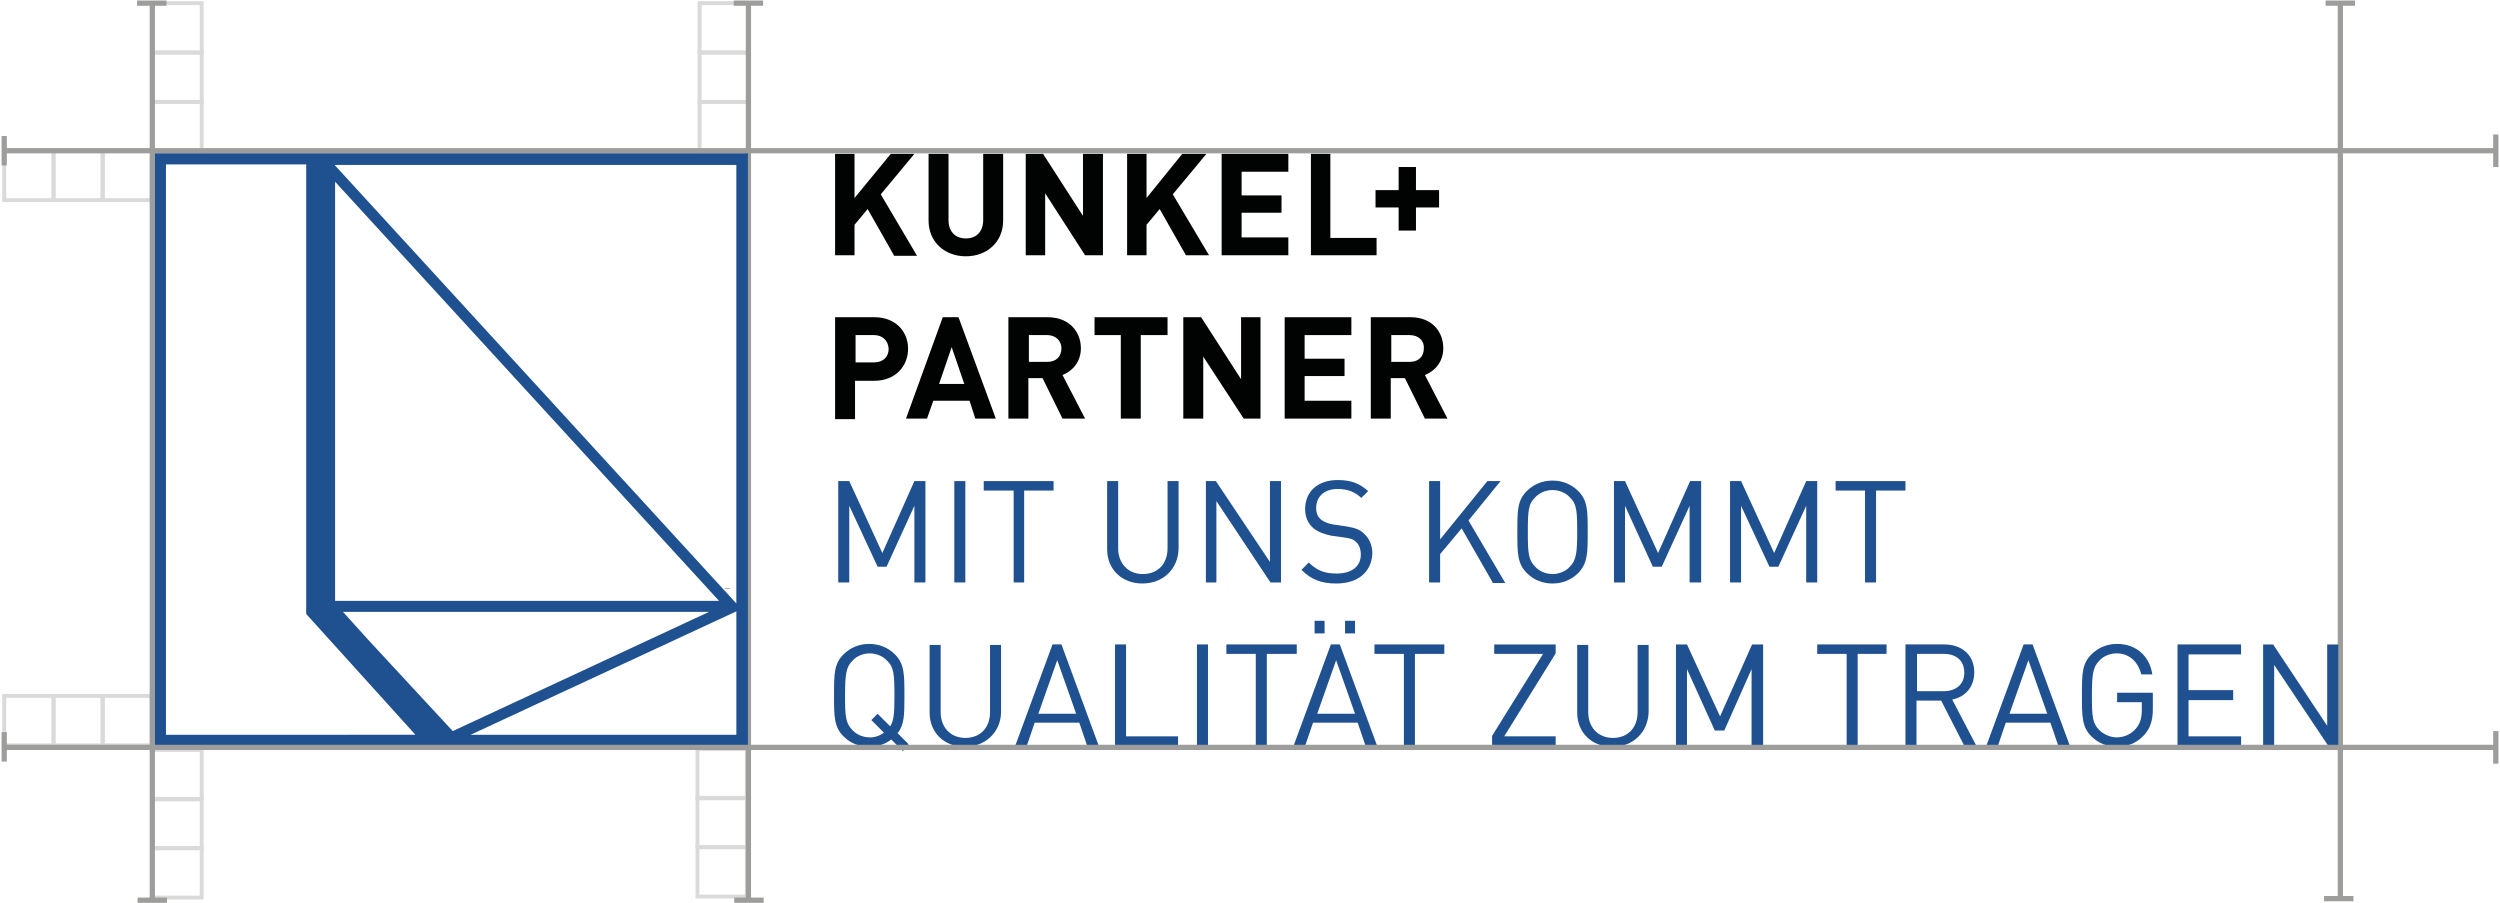 <?xml version="1.0" encoding="utf-8"?>
<!-- Generator: Adobe Illustrator 21.0.0, SVG Export Plug-In . SVG Version: 6.00 Build 0)  -->
<svg version="1.1" id="Ebene_1" xmlns="http://www.w3.org/2000/svg" xmlns:xlink="http://www.w3.org/1999/xlink" x="0px" y="0px"
	 viewBox="0 0 476 172" style="enable-background:new 0 0 476 172;" xml:space="preserve">
<style type="text/css">
	.st0{fill:none;stroke:#9D9D9C;stroke-miterlimit:10;}
	.st1{fill:none;stroke:#DADADA;stroke-width:0.743;}
	.st2{fill:none;stroke:#9D9D9C;}
	.st3{fill:#010202;}
	.st4{clip-path:url(#SVGID_2_);fill:#010202;}
	.st5{clip-path:url(#SVGID_2_);fill:#1F5090;}
	.st6{clip-path:url(#SVGID_4_);fill:#1F5090;}
</style>
<polygon class="st0" points="138.5,112.1 138.5,112 138.5,112.1 "/>
<polygon class="st0" points="138.5,112.1 138.5,112 138.5,112.1 "/>
<g>
	<rect x="0.8" y="28.7" class="st1" width="9.4" height="9.4"/>
</g>
<rect x="10.2" y="28.7" class="st1" width="9.4" height="9.4"/>
<rect x="19.5" y="28.7" class="st1" width="9.4" height="9.4"/>
<g>
	<rect x="0.8" y="132.5" class="st1" width="9.4" height="9.4"/>
</g>
<rect x="10.2" y="132.5" class="st1" width="9.4" height="9.4"/>
<rect x="19.5" y="132.5" class="st1" width="9.4" height="9.4"/>
<g>
	<rect x="29" y="0.6" class="st1" width="9.4" height="9.4"/>
</g>
<rect x="29" y="10" class="st1" width="9.4" height="9.4"/>
<rect x="29" y="19.4" class="st1" width="9.4" height="9.4"/>
<rect x="29" y="142.8" class="st1" width="9.4" height="9.4"/>
<rect x="29" y="152.1" class="st1" width="9.4" height="9.4"/>
<g>
	<rect x="29" y="161.5" class="st1" width="9.4" height="9.4"/>
	<rect x="133.2" y="0.6" class="st1" width="9.4" height="9.4"/>
</g>
<rect x="133.2" y="10" class="st1" width="9.4" height="9.4"/>
<rect x="133.2" y="19.4" class="st1" width="9.4" height="9.4"/>
<rect x="132.8" y="142.6" class="st1" width="9.4" height="9.4"/>
<rect x="132.8" y="151.9" class="st1" width="9.4" height="9.4"/>
<g>
	<rect x="132.8" y="161.3" class="st1" width="9.4" height="9.4"/>
</g>
<path class="st2" d="M154.3,148.2"/>
<path class="st2" d="M164.2,148.2"/>
<path class="st2" d="M164.2,148.2"/>
<g>
	<line class="st2" x1="29" y1="0.9" x2="29" y2="171.1"/>
	<line class="st2" x1="26.1" y1="0.6" x2="31.7" y2="0.6"/>
	<line class="st2" x1="445.6" y1="0.9" x2="445.6" y2="171.1"/>
	<line class="st2" x1="442.8" y1="0.6" x2="448.4" y2="0.6"/>
	<line class="st2" x1="475.5" y1="28.7" x2="0.7" y2="28.7"/>
	<line class="st2" x1="0.8" y1="31.5" x2="0.8" y2="25.9"/>
	<line class="st2" x1="475.2" y1="31.8" x2="475.2" y2="25.6"/>
	<line class="st2" x1="26.2" y1="171.4" x2="31.8" y2="171.4"/>
	<line class="st2" x1="142.5" y1="0.9" x2="142.5" y2="171.2"/>
	<line class="st2" x1="139.7" y1="0.6" x2="145.3" y2="0.6"/>
	<line class="st2" x1="139.8" y1="171.4" x2="145.4" y2="171.4"/>
</g>
<path class="st2" d="M154.3,148.2"/>
<polygon class="st3" points="169.6,29.3 162.7,37.7 162.7,29.3 159,29.3 159,48.6 162.7,48.6 162.7,42.8 165.2,39.8 170.2,48.6 
	170.2,48.7 174.6,48.7 167.7,37 174.1,29.3 "/>
<g>
	<defs>
		<rect id="SVGID_1_" x="29.5" y="29.2" width="415.7" height="125.7"/>
	</defs>
	<clipPath id="SVGID_2_">
		<use xlink:href="#SVGID_1_"  style="overflow:visible;"/>
	</clipPath>
	<path class="st4" d="M183.9,48.8c-4,0-7.1-2.7-7.1-6.8V29.3h3.8v12.6c0,2.2,1.3,3.5,3.3,3.5c2,0,3.3-1.3,3.3-3.5V29.3h3.8V42
		C191,46.1,187.9,48.8,183.9,48.8"/>
	<polygon class="st4" points="206.6,48.6 199,36.8 199,48.6 195.3,48.6 195.3,29.3 198.6,29.3 206.2,41.1 206.2,29.3 210,29.3 
		210,48.6 	"/>
	<polygon class="st4" points="225.8,48.6 220.8,39.8 218.3,42.8 218.3,48.6 214.6,48.6 214.6,29.3 218.3,29.3 218.3,37.7 
		225.1,29.3 229.7,29.3 223.3,37 230.2,48.6 	"/>
	<polygon class="st4" points="232.6,48.6 232.6,29.3 245.3,29.3 245.3,32.7 236.4,32.7 236.4,37.2 244,37.2 244,40.5 236.4,40.5 
		236.4,45.2 245.3,45.2 245.3,48.6 232.6,48.6 	"/>
	<polygon class="st4" points="249.6,48.6 249.6,29.3 253.3,29.3 253.3,45.3 262.1,45.3 262.1,48.6 	"/>
	<polygon class="st4" points="269.6,39.5 269.6,43.9 266.3,43.9 266.3,39.5 261.9,39.5 261.9,36.2 266.3,36.2 266.3,31.8 
		269.6,31.8 269.6,36.2 274,36.2 274,39.5 	"/>
	<path class="st4" d="M166.5,72.5h-3.7v7.3h-3.8V60.4h7.5c4,0,6.4,2.7,6.4,6C172.9,69.7,170.5,72.5,166.5,72.5 M166.4,63.8h-3.5V69
		h3.5c1.7,0,2.8-1,2.8-2.6C169.1,64.8,168,63.8,166.4,63.8"/>
	<path class="st4" d="M185.7,79.7l-1.1-3.4h-6.9l-1.2,3.4h-4l7-19.3h3l7.1,19.3H185.7z M181.2,66.1l-2.4,7h4.8L181.2,66.1z"/>
	<path class="st4" d="M202.3,79.7l-3.8-7.7h-2.7v7.7h-3.8V60.4h7.5c4,0,6.3,2.7,6.3,5.9c0,2.7-1.7,4.4-3.5,5.1l4.3,8.3H202.3z
		 M199.4,63.8h-3.5v5.1h3.5c1.7,0,2.7-1,2.7-2.6C202.1,64.9,201,63.8,199.4,63.8"/>
	<polygon class="st4" points="217.2,63.8 217.2,79.7 213.4,79.7 213.4,63.8 208.4,63.8 208.4,60.4 222.3,60.4 222.3,63.8 	"/>
	<polygon class="st4" points="236.8,79.7 229.1,67.9 229.1,79.7 225.3,79.7 225.3,60.4 228.7,60.4 236.3,72.2 236.3,60.4 240,60.4 
		240,79.7 	"/>
	<polygon class="st4" points="244.6,79.7 244.6,60.4 257.3,60.4 257.3,63.8 248.4,63.8 248.4,68.3 256,68.3 256,71.6 248.4,71.6 
		248.4,76.3 257.3,76.3 257.3,79.7 244.6,79.7 	"/>
	<path class="st4" d="M271.3,79.7l-3.8-7.7h-2.7v7.7h-3.8V60.4h7.6c4,0,6.2,2.7,6.2,5.9c0,2.7-1.7,4.4-3.5,5.1l4.3,8.3H271.3z
		 M268.4,63.8h-3.5v5.1h3.5c1.7,0,2.7-1,2.7-2.6C271.2,64.9,270.1,63.8,268.4,63.8"/>
	<polygon class="st5" points="174.1,110.9 174.1,96.3 168.8,107.9 167.1,107.9 161.7,96.3 161.7,110.9 159.6,110.9 159.6,91.6 
		161.7,91.6 168,105.3 174.1,91.6 176.2,91.6 176.2,110.9 	"/>
	<rect x="181.7" y="91.6" class="st5" width="2.1" height="19.3"/>
	<polygon class="st5" points="195,93.4 195,110.9 193,110.9 193,93.4 187.3,93.4 187.3,91.6 200.6,91.6 200.6,93.4 	"/>
	<path class="st5" d="M217.5,111.1c-3.9,0-6.7-2.7-6.7-6.5V91.6h2.1v12.8c0,2.9,1.9,4.9,4.7,4.9c2.8,0,4.7-1.9,4.7-4.9V91.6h2.1
		v12.9C224.3,108.4,221.4,111.1,217.5,111.1"/>
	<polygon class="st5" points="241.9,110.9 231.6,95.4 231.6,110.9 229.6,110.9 229.6,91.6 231.5,91.6 241.8,107 241.8,91.6 
		243.9,91.6 243.9,110.9 	"/>
	<path class="st5" d="M254.4,111.1c-2.9,0-4.8-0.8-6.6-2.6l1.4-1.4c1.6,1.6,3.1,2.1,5.3,2.1c2.8,0,4.6-1.3,4.6-3.6
		c0-1-0.3-1.9-0.9-2.4c-0.6-0.6-1.1-0.7-2.5-0.9l-2.2-0.3c-1.5-0.3-2.7-0.8-3.5-1.5c-1-0.9-1.5-2.1-1.5-3.6c0-3.3,2.4-5.5,6.2-5.5
		c2.5,0,4.1,0.6,5.8,2.1l-1.3,1.3c-1.2-1.1-2.5-1.7-4.5-1.7c-2.6,0-4.1,1.5-4.1,3.6c0,1,0.3,1.7,0.9,2.2s1.6,0.9,2.6,1l2.1,0.3
		c1.8,0.3,2.7,0.6,3.5,1.4c1,0.9,1.6,2.2,1.6,3.8C261.1,109,258.5,111.1,254.4,111.1"/>
	<polygon class="st5" points="284.2,110.9 278.3,100.6 274.2,105.5 274.2,110.9 272.1,110.9 272.1,91.6 274.2,91.6 274.2,102.7 
		283.2,91.6 285.7,91.6 279.6,99.1 286.6,111 284.2,111 	"/>
	<path class="st5" d="M300.5,109.1c-1.3,1.3-3,2-4.9,2c-1.9,0-3.6-0.7-4.9-2c-1.8-1.8-1.8-3.8-1.8-7.8c0-4.1,0-6,1.8-7.8
		c1.3-1.3,3-2,4.9-2c1.9,0,3.6,0.7,4.9,2c1.8,1.8,1.8,3.8,1.8,7.8C302.3,105.3,302.3,107.2,300.5,109.1 M298.9,94.7
		c-0.8-0.9-2.1-1.4-3.3-1.4s-2.5,0.5-3.3,1.4c-1.3,1.2-1.4,2.6-1.4,6.6s0.1,5.3,1.4,6.6c0.8,0.9,2.1,1.4,3.3,1.4s2.5-0.5,3.3-1.4
		c1.2-1.2,1.4-2.6,1.4-6.6S300.2,95.9,298.9,94.7"/>
	<polygon class="st5" points="321.7,110.9 321.7,96.3 316.4,107.9 314.7,107.9 309.4,96.3 309.4,110.9 307.3,110.9 307.3,91.6 
		309.4,91.6 315.7,105.3 321.8,91.6 323.9,91.6 323.9,110.9 	"/>
	<polygon class="st5" points="343.9,110.9 343.9,96.3 338.6,107.9 336.9,107.9 331.5,96.3 331.5,110.9 329.4,110.9 329.4,91.6 
		331.5,91.6 337.8,105.3 343.9,91.6 346,91.6 346,110.9 	"/>
	<polygon class="st5" points="357.2,93.4 357.2,110.9 355.1,110.9 355.1,93.4 349.5,93.4 349.5,91.6 362.8,91.6 362.8,93.4 	"/>
	<path class="st5" d="M171.9,143l-2.2-2.2c-1.2,0.9-2.6,1.4-4.2,1.4c-1.9,0-3.6-0.7-4.9-2c-1.8-1.8-1.8-3.8-1.8-7.8
		c0-4.1,0-6,1.8-7.8c1.3-1.3,3-2,4.9-2c1.9,0,3.6,0.7,4.9,2c1.8,1.8,1.8,3.8,1.8,7.8c0,3.7,0,5.6-1.3,7.2l2.1,2.1L171.9,143z
		 M168.9,125.8c-0.8-0.9-2.1-1.4-3.3-1.4s-2.5,0.5-3.3,1.4c-1.2,1.2-1.4,2.6-1.4,6.6s0.1,5.3,1.4,6.6c0.8,0.9,2.1,1.4,3.3,1.4
		c1,0,1.9-0.3,2.7-0.9l-2.4-2.4l1.2-1.2l2.4,2.4c0.7-1.1,0.8-2.6,0.8-5.7C170.3,128.4,170.2,127,168.9,125.8"/>
	<path class="st5" d="M183.7,142.2c-3.9,0-6.7-2.7-6.7-6.5v-12.9h2.1v12.8c0,2.9,1.9,4.9,4.7,4.9c2.8,0,4.7-1.9,4.7-4.9v-12.8h2.1
		v12.9C190.5,139.5,187.5,142.2,183.7,142.2"/>
	<path class="st5" d="M207,142l-1.5-4.4H197l-1.5,4.4h-2.2l7.1-19.3h1.7l7.1,19.3H207z M201.3,125.7l-3.6,10.2h7.2L201.3,125.7z"/>
	<polygon class="st5" points="212.3,142 212.3,122.7 214.4,122.7 214.4,140.2 224.3,140.2 224.3,142.1 212.3,142.1 	"/>
	<rect x="227.9" y="122.7" class="st5" width="2.1" height="19.3"/>
	<polygon class="st5" points="241.2,124.5 241.2,142 239.1,142 239.1,124.5 233.5,124.5 233.5,122.7 246.9,122.7 246.9,124.5 	"/>
	<path class="st5" d="M260,142l-1.5-4.4H250l-1.5,4.4h-2.2l7.1-19.3h1.7l7.1,19.3H260z M250.3,118.2h1.9v2.4h-1.9V118.2z
		 M254.4,125.7l-3.6,10.2h7.2L254.4,125.7z M256.1,118.2h1.9v2.4h-1.9V118.2z"/>
	<polygon class="st5" points="269.4,124.5 269.4,142 267.3,142 267.3,124.5 261.7,124.5 261.7,122.7 275,122.7 275,124.5 	"/>
	<polygon class="st5" points="284.1,142 284.1,140.1 293.8,124.5 284.5,124.5 284.5,122.7 296.2,122.7 296.2,124.4 286.4,140.2 
		296.2,140.2 296.2,142 	"/>
	<path class="st5" d="M307,142.2c-3.9,0-6.7-2.7-6.7-6.5v-12.9h2.1v12.8c0,2.9,1.9,4.9,4.7,4.9c2.8,0,4.7-1.9,4.7-4.9v-12.8h2.1
		v12.9C313.7,139.5,310.9,142.2,307,142.2"/>
	<polygon class="st5" points="333.5,142 333.5,127.4 328.3,139.1 326.5,139.1 321.2,127.4 321.2,142 319.1,142 319.1,122.7 
		321.2,122.7 327.5,136.4 333.6,122.7 335.7,122.7 335.7,142 	"/>
	<polygon class="st5" points="353.7,124.5 353.7,142 351.6,142 351.6,124.5 346,124.5 346,122.7 359.2,122.7 359.2,124.5 	"/>
	<path class="st5" d="M374,142l-4.4-8.6h-4.7v8.6h-2.1v-19.3h7.4c3.3,0,5.7,2,5.7,5.3c0,2.8-1.7,4.7-4.2,5.2l4.6,8.8H374z
		 M370.1,124.5h-5.1v7.1h5.1c2.2,0,3.9-1.2,3.9-3.5C374,125.7,372.4,124.5,370.1,124.5"/>
	<path class="st5" d="M391.9,142l-1.5-4.4h-8.5l-1.5,4.4h-2.2l7.1-19.3h1.7l7.1,19.3H391.9z M386.2,125.7l-3.6,10.2h7.2L386.2,125.7
		z"/>
	<path class="st5" d="M408.2,140c-1.4,1.5-3.2,2.2-5.1,2.2c-1.9,0-3.6-0.7-4.9-2c-1.8-1.8-1.8-3.8-1.8-7.8c0-4.1,0-6,1.8-7.8
		c1.3-1.3,3-2,4.9-2c3.7,0,6.2,2.4,6.7,5.8h-2.1c-0.6-2.4-2.3-4-4.7-4c-1.2,0-2.5,0.5-3.3,1.4c-1.2,1.2-1.4,2.6-1.4,6.6
		s0.1,5.3,1.4,6.6c0.8,0.8,2.1,1.4,3.3,1.4c1.4,0,2.8-0.6,3.7-1.7c0.8-1,1.1-2,1.1-3.5v-1.5h-4.7v-1.8h6.8v3.1
		C409.9,137.2,409.4,138.7,408.2,140"/>
	<polygon class="st5" points="414.6,142 414.6,122.7 426.7,122.7 426.7,124.6 416.7,124.6 416.7,131.4 425.2,131.4 425.2,133.3 
		416.7,133.3 416.7,140.2 426.7,140.2 426.7,142.1 414.6,142.1 	"/>
</g>
<g>
	<defs>
		<rect id="SVGID_3_" x="29.5" y="29.2" width="415.7" height="113.8"/>
	</defs>
	<clipPath id="SVGID_4_">
		<use xlink:href="#SVGID_3_"  style="overflow:visible;"/>
	</clipPath>
	<polygon class="st6" points="443.3,142 433,126.6 433,142 430.9,142 430.9,122.7 432.8,122.7 443.1,138.2 443.1,122.7 445.2,122.7 
		445.2,142 	"/>
	<path class="st6" d="M89.6,139.9l50.6-23.5v23.5H89.6z M31.6,139.9V31.3h26.7v85.6l20.8,23H31.6z M63.8,114.4V34.6l73.1,79.8H63.8z
		 M70,121.7l-4.7-5.2h69.7l-48.8,22.7L70,121.7z M140.2,114.9L63.7,31.4h76.5V114.9z M142.3,29.2H29.5V142h112.9V29.2z"/>
</g>
<g>
	<line class="st2" x1="475.5" y1="142.3" x2="0.7" y2="142.3"/>
	<line class="st2" x1="0.8" y1="145" x2="0.8" y2="139.4"/>
	<line class="st2" x1="475.2" y1="145.4" x2="475.2" y2="139.2"/>
</g>
<line class="st2" x1="442.5" y1="171.1" x2="448.1" y2="171.1"/>
</svg>
